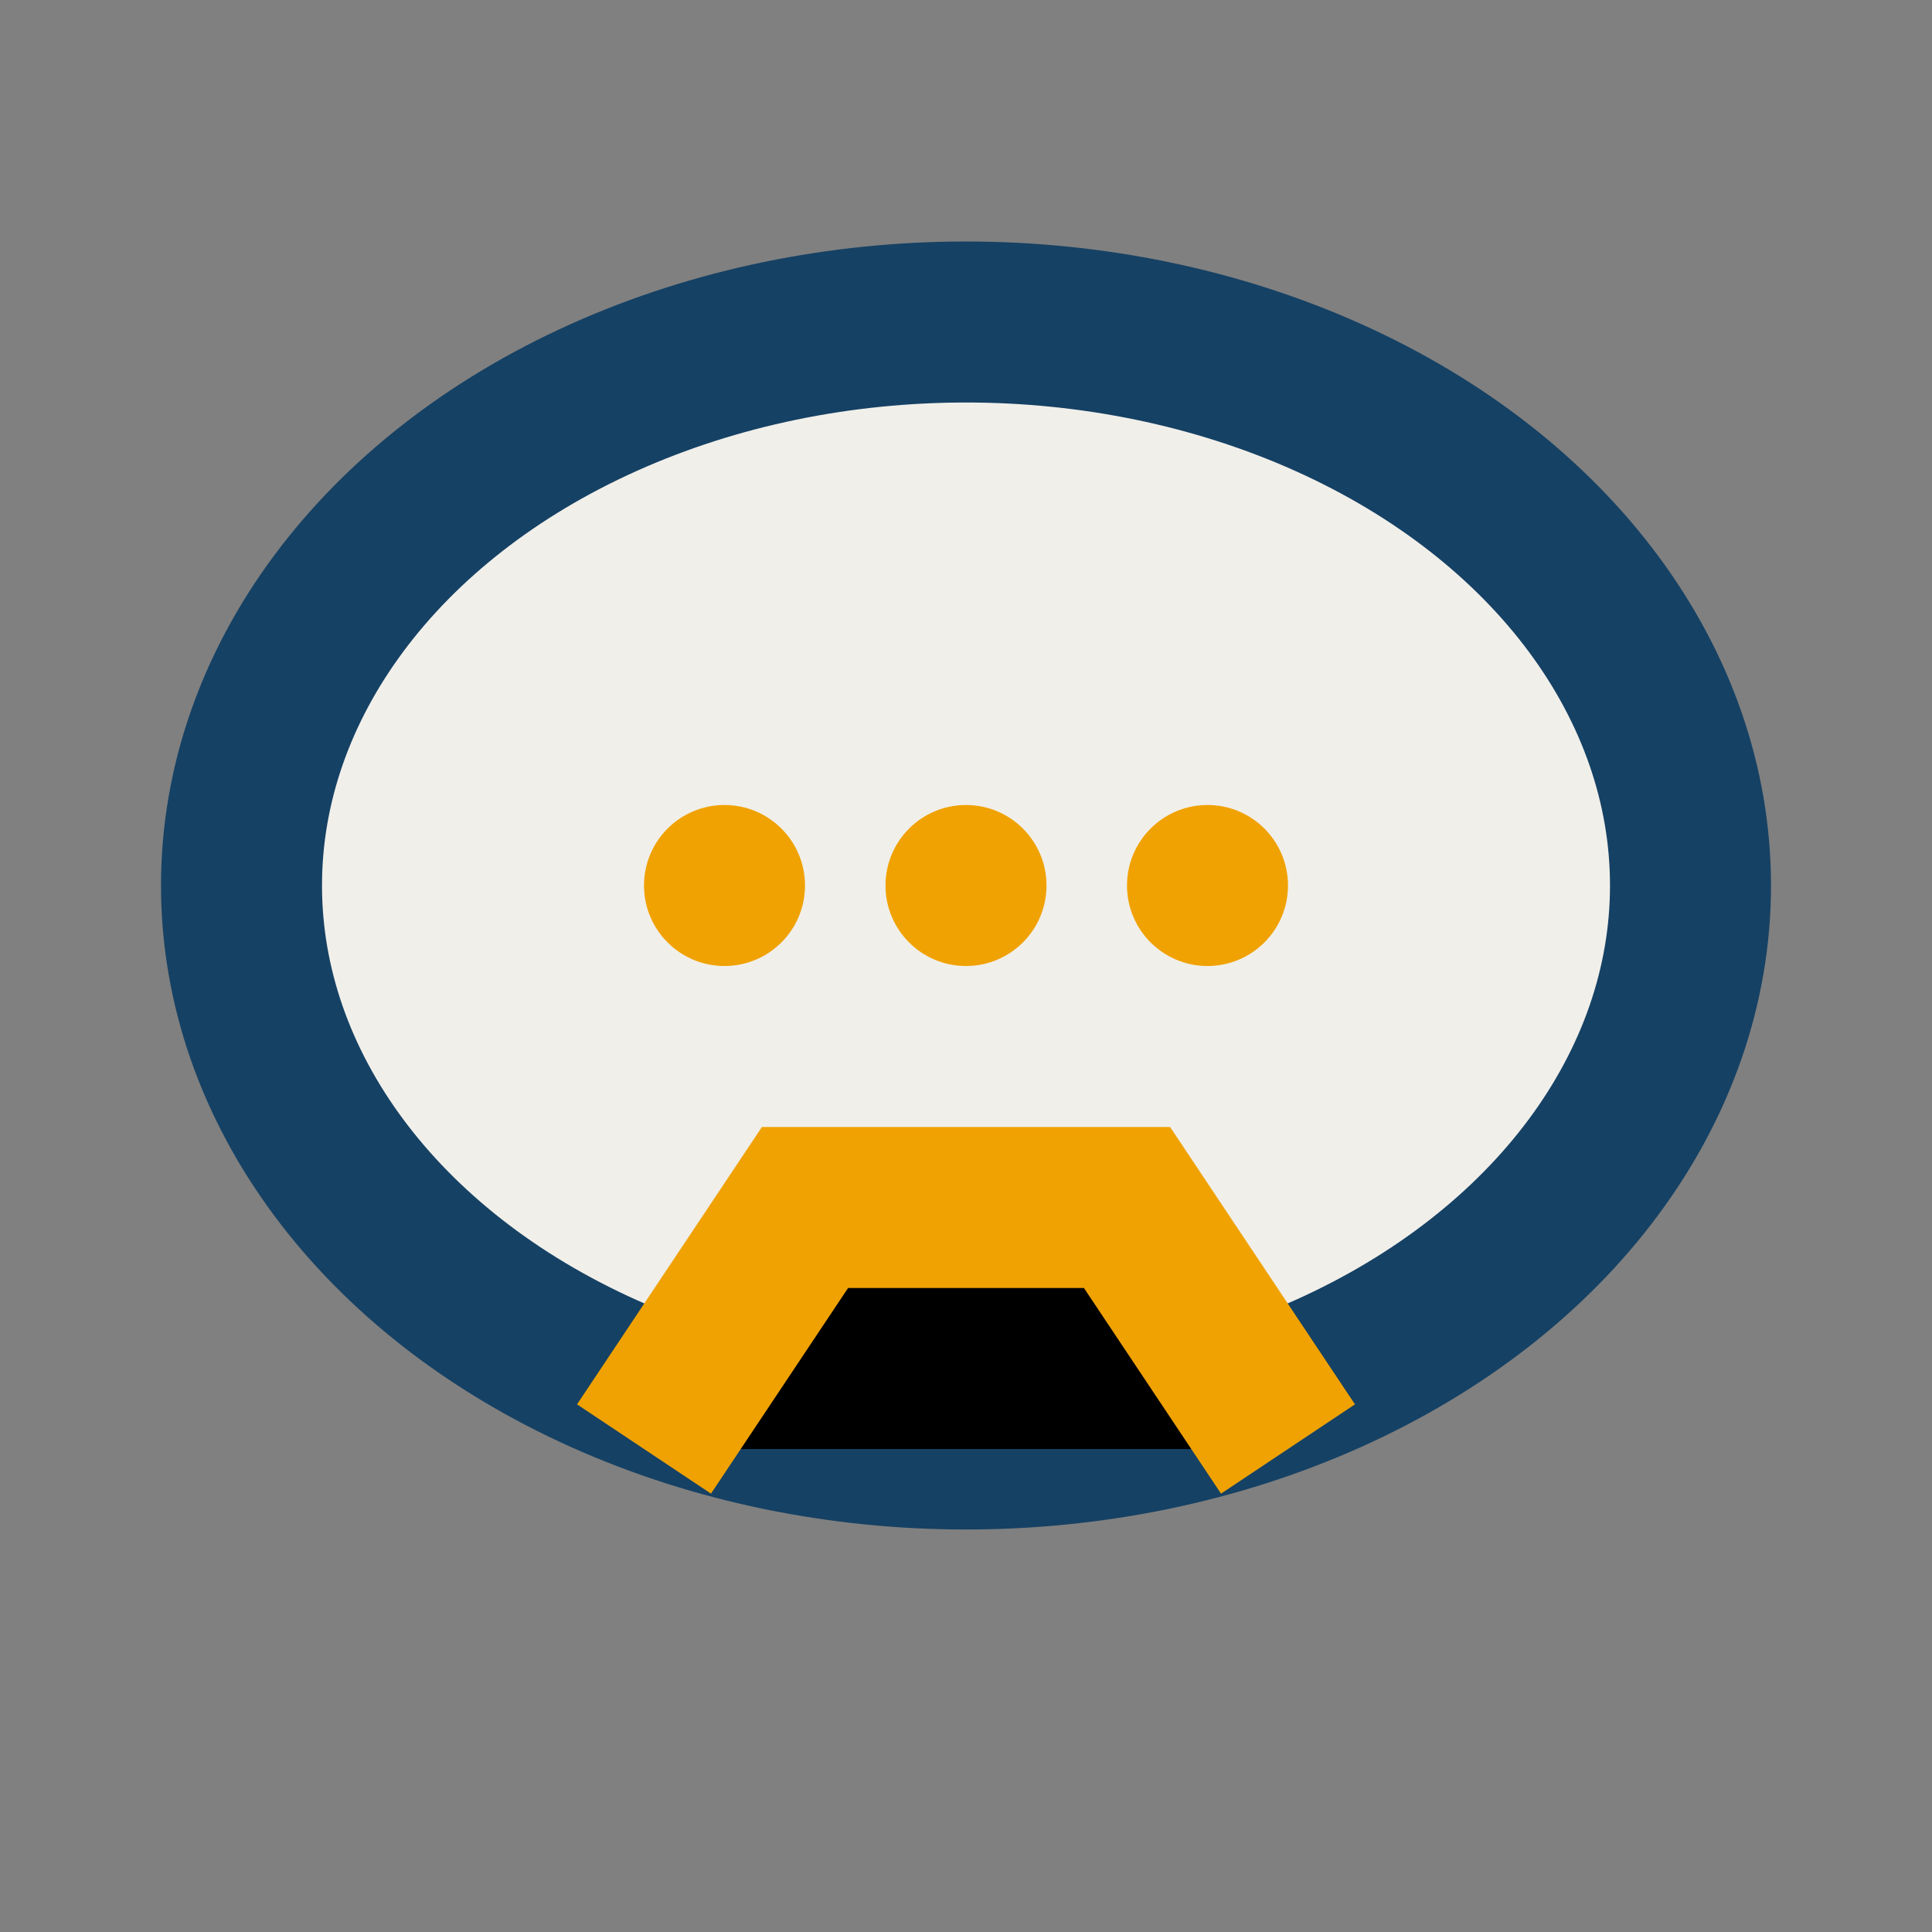 <?xml version="1.0" encoding="UTF-8"?>
<svg xmlns="http://www.w3.org/2000/svg" width="24" height="24" viewBox="0 0 24 24"><rect x="0" y="0" width="24" height="24" fill="#808080" stroke="none"/><ellipse cx="12" cy="11" rx="9" ry="7" fill="#F1EFEA" stroke="#154164" stroke-width="2"/><circle cx="9" cy="11" r="1" fill="#F0A202"/><circle cx="12" cy="11" r="1" fill="#F0A202"/><circle cx="15" cy="11" r="1" fill="#F0A202"/><path d="M8 18l2-3h4l2 3" stroke="#F0A202" stroke-width="2"/></svg>